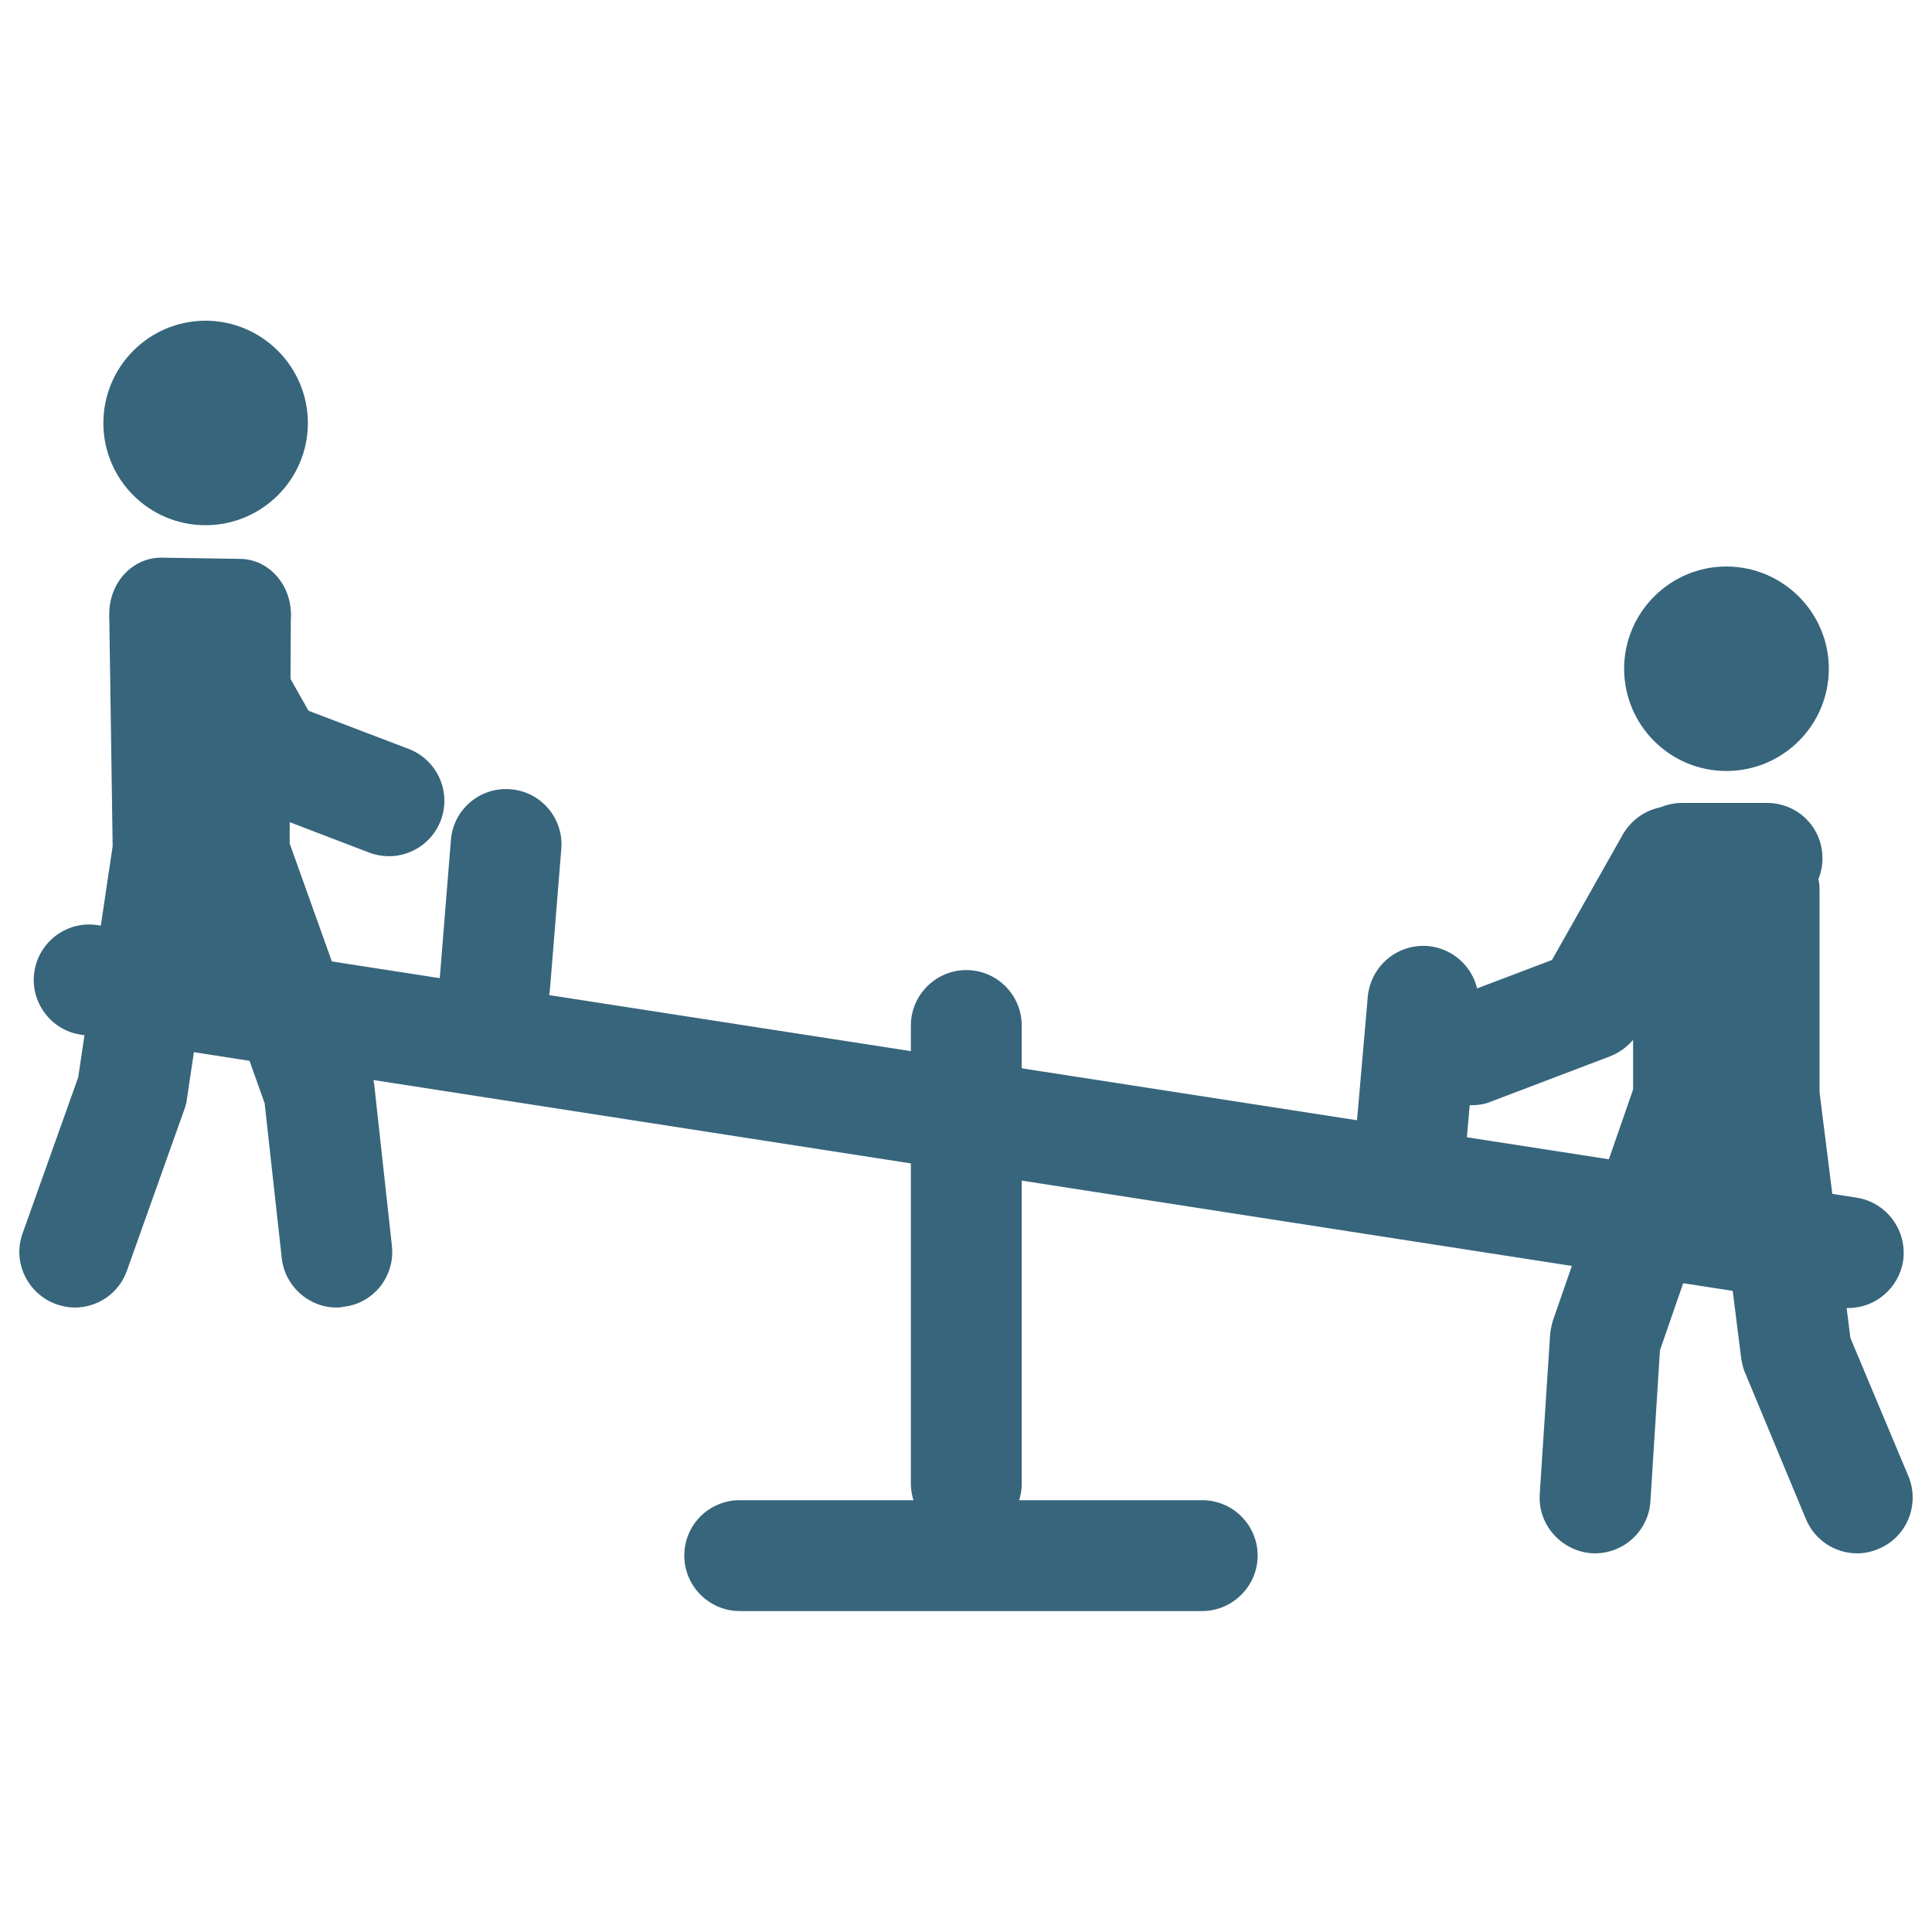 <?xml version="1.0" encoding="utf-8"?>
<!-- Generator: Adobe Illustrator 15.1.0, SVG Export Plug-In . SVG Version: 6.00 Build 0)  -->
<!DOCTYPE svg PUBLIC "-//W3C//DTD SVG 1.1//EN" "http://www.w3.org/Graphics/SVG/1.1/DTD/svg11.dtd">
<svg version="1.1" id="Calque_1" xmlns="http://www.w3.org/2000/svg" xmlns:xlink="http://www.w3.org/1999/xlink" x="0px" y="0px"
	 width="500px" height="500px" viewBox="0 0 500 500" enable-background="new 0 0 500 500" xml:space="preserve">
<g>
	<g>
		<g>
			<path fill="#37657C" d="M478.319,338.518c-0.675,0-1.465-0.041-2.15-0.131L20.875,267.759
				c-7.789-1.154-13.18-8.558-11.973-16.348c1.21-7.796,8.553-13.23,16.402-11.974l455.241,70.52
				c7.79,1.264,13.129,8.559,11.974,16.456C491.35,333.409,485.321,338.518,478.319,338.518z"/>
		</g>
		<g>
			<path fill="#37657C" d="M250.078,398.244c-7.916,0-14.347-6.482-14.347-14.346V265.405c0-7.864,6.431-14.348,14.347-14.348
				c7.968,0,14.347,6.483,14.347,14.348v118.494C264.426,391.762,258.047,398.244,250.078,398.244z"/>
		</g>
		<g>
			<path fill="#37657C" d="M128.052,269.02c-0.356,0-0.766-0.013-1.178-0.038c-7.895-0.707-13.747-7.58-13.09-15.526l2.911-36.05
				c0.604-7.904,7.536-13.802,15.423-13.145c7.895,0.609,13.801,7.529,13.145,15.449l-2.913,36.076
				C141.768,263.321,135.454,269.02,128.052,269.02z"/>
		</g>
		<g>
			<path fill="#37657C" d="M364.737,314.422c-0.436,0-0.873-0.018-1.314-0.149c-7.84-0.648-13.758-7.661-13-15.498l3.558-40.836
				c0.756-7.944,7.67-13.758,15.606-13.103c7.838,0.75,13.754,7.657,12.995,15.601l-3.555,40.836
				C378.302,308.773,372.048,314.422,364.737,314.422z"/>
		</g>
		<g>
			<path fill="#37657C" d="M311.13,416.941H191.441c-7.916,0-14.347-6.484-14.347-14.346c0-7.972,6.431-14.347,14.347-14.347H311.13
				c7.863,0,14.348,6.375,14.348,14.347C325.477,410.456,318.993,416.941,311.13,416.941z"/>
		</g>
	</g>
	<g>
		<path fill="#37657C" d="M19.365,338.392c-1.615,0-3.196-0.317-4.803-0.861c-7.454-2.707-11.388-10.893-8.733-18.293l14.412-40.425
			l8.916-59.843l-0.866-58.663c0-7.917,7.294-7.889,15.209-7.889c7.917,0,14.347,6.43,14.347,14.344v53.274
			c0,0.736-0.041,1.419-0.177,2.151l-9.301,62.265c-0.107,0.928-0.335,1.842-0.683,2.733l-14.833,41.657
			C30.8,334.69,25.281,338.392,19.365,338.392z"/>
	</g>
	<g>
		<path fill="#37657C" d="M87.131,338.39c-7.212,0-13.426-5.505-14.214-12.811l-4.432-40.075l-21.36-59.949
			c-0.534-1.546-0.807-3.19-0.807-4.809v-53.981c0-7.916,6.376-14.346,14.293-14.346c7.97,0,14.661-1.22,14.661,6.697l-0.315,59.139
			l21.151,59.18c0.345,1.137,0.593,2.197,0.74,3.271l4.575,41.691c0.885,7.934-4.812,15.038-12.688,15.819
			C88.213,338.366,87.643,338.39,87.131,338.39z"/>
	</g>
	<g>
		<path fill="#37657C" d="M61.755,173.272l-20.343-0.261c-7.36-0.075-13.199-6.566-13.121-14.48
			c0.134-7.966,6.159-14.285,13.52-14.209l20.342,0.314c7.308,0.077,13.201,6.565,13.12,14.482
			C75.139,167.031,69.115,173.4,61.755,173.272z"/>
	</g>
	<path fill="#37657C" d="M53.19,83c-14.596,0-26.438,11.893-26.438,26.488s11.842,26.436,26.438,26.436
		c14.595,0,26.487-11.84,26.487-26.436S67.785,83,53.19,83z"/>
	<g>
		<path fill="#37657C" d="M480.64,402.004c-5.643,0-10.958-3.324-13.278-8.882l-15.609-37.541c-0.596-1.244-0.86-2.533-1.091-3.742
			l-8.363-66.382c-0.061-0.57-0.089-1.147-0.089-1.833v-53.246c0-7.943,6.375-14.346,14.346-14.346
			c7.862,0,14.345,6.402,14.345,14.346v52.33l7.979,63.547l15.028,35.825c3.011,7.282-0.418,15.732-7.698,18.742
			C484.38,401.62,482.5,402.004,480.64,402.004z"/>
	</g>
	<g>
		<path fill="#37657C" d="M412.813,401.999c-0.238,0-0.585-0.006-0.932-0.022c-7.847-0.6-13.9-7.395-13.4-15.244l2.669-41.047
			c0.063-1.32,0.367-2.519,0.695-3.788l20.8-59.944v-51.576c0-7.943,6.378-14.346,14.345-14.346c7.864,0,14.347,6.402,14.347,14.346
			v53.98c0,1.557-0.313,3.109-0.825,4.708l-20.918,60.396l-2.468,39.115C426.646,396.079,420.351,401.999,412.813,401.999z"/>
	</g>
	<g>
		<path fill="#37657C" d="M380.776,286.023c-5.771,0-11.172-3.479-13.402-9.202c-2.834-7.349,0.9-15.712,8.358-18.545l25.913-9.828
			l18.351-32.501c3.994-6.911,12.715-9.32,19.567-5.44c6.955,3.914,9.369,12.672,5.482,19.535l-20.973,37.044
			c-1.702,2.894-4.257,5.06-7.429,6.308l-30.726,11.678C384.292,285.784,382.524,286.023,380.776,286.023z"/>
	</g>
	<g>
		<path fill="#37657C" d="M457.308,236.48h-21.96c-7.861,0-14.345-6.461-14.345-14.36c0-7.946,6.483-14.322,14.345-14.322h21.96
			c7.973,0,14.347,6.376,14.347,14.322C471.655,230.019,465.281,236.48,457.308,236.48z"/>
	</g>
	<path fill="#37657C" d="M446.759,146.612c-14.544,0-26.435,11.895-26.435,26.439c0,14.643,11.891,26.482,26.435,26.482
		c14.647,0,26.538-11.839,26.538-26.482C473.297,158.507,461.406,146.612,446.759,146.612z"/>
	<g>
		<path fill="#37657C" d="M100.661,221.592c-1.694,0-3.463-0.317-5.147-0.949L64.79,208.882c-3.114-1.188-5.724-3.411-7.376-6.309
			l-20.971-37.004c-3.887-6.902-1.708-13.425,5.194-17.313c6.904-3.938,15.863-3.72,19.802,3.181l18.407,32.502l25.91,9.878
			c7.404,2.833,11.141,11.142,8.305,18.536C111.888,218.064,106.431,221.592,100.661,221.592z"/>
	</g>
</g>
</svg>
